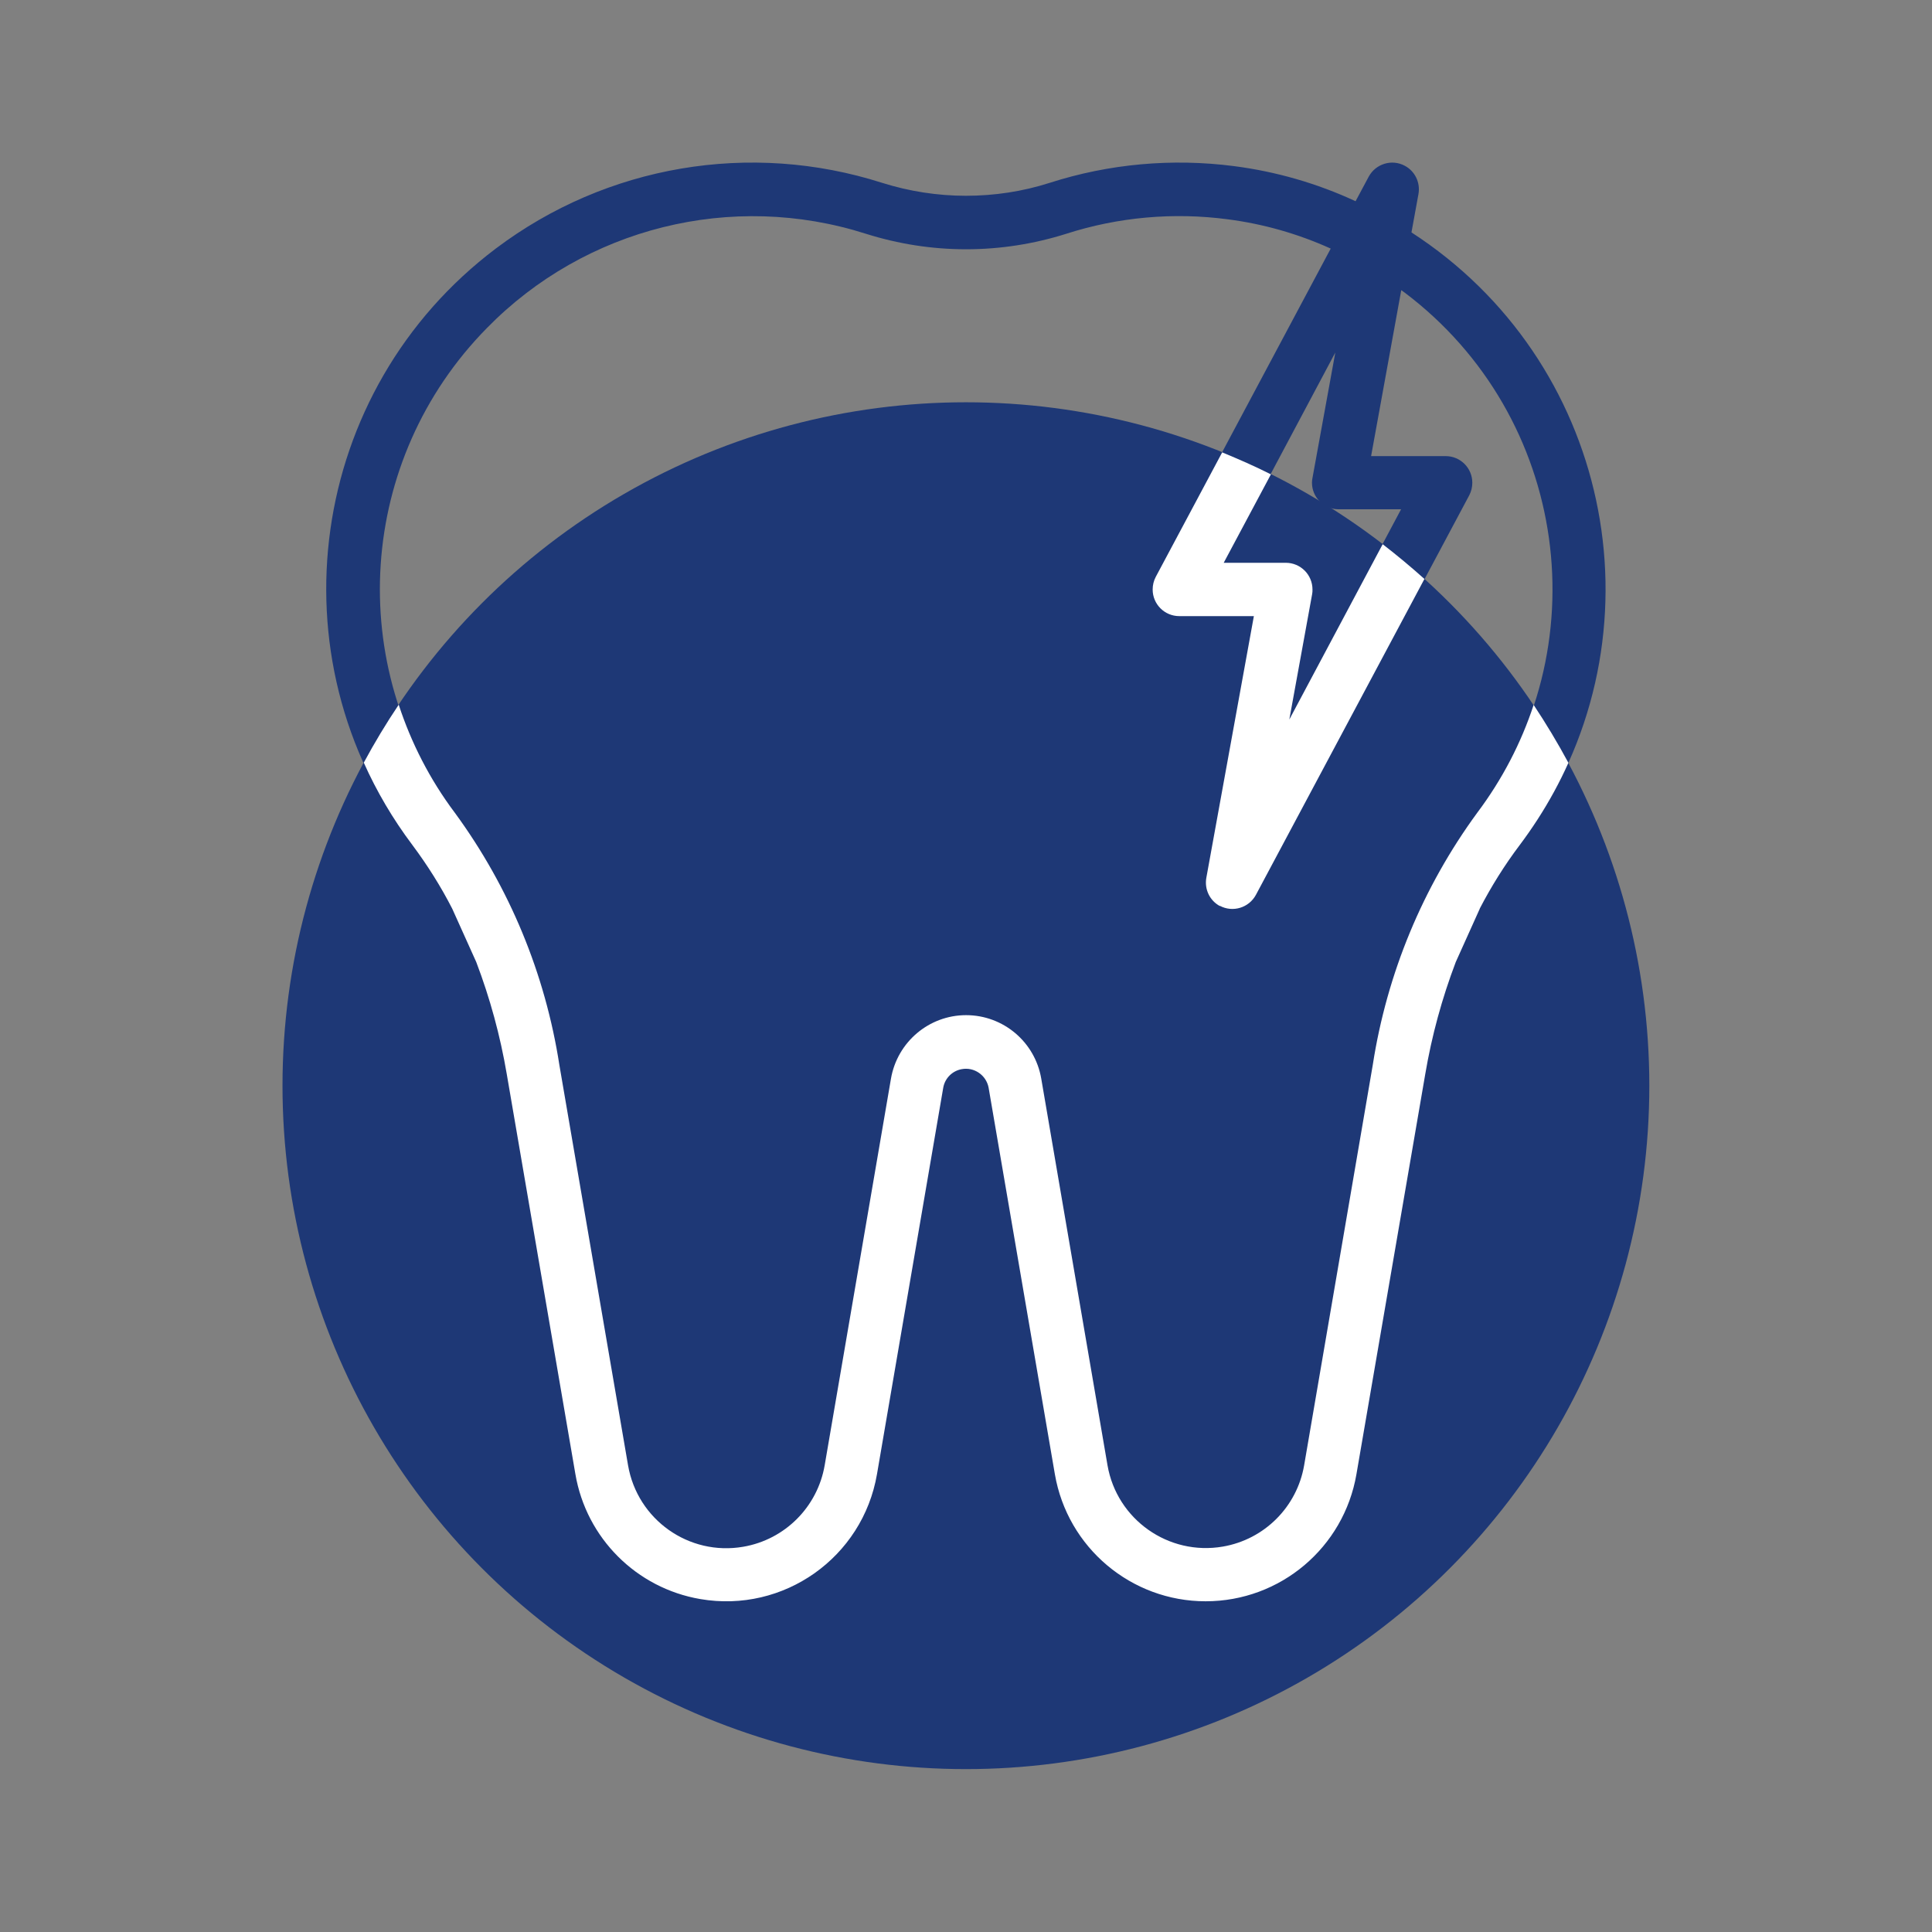 <?xml version="1.0" encoding="UTF-8"?>
<svg id="Layer_1" xmlns="http://www.w3.org/2000/svg" viewBox="0 0 113.39 113.39">
  <rect x="0" y="0" width="113.39" height="113.39" fill="#808080" stroke="none"/>
  <defs>
    <style>
      .cls-1 {
        fill: #1e3876;
      }

      .cls-2 {
        fill: #fff;
      }
    </style>
  </defs>
  <circle id="Ellipse_67" class="cls-1" cx="56.69" cy="63.72" r="40.11"/>
  <path class="cls-1" d="M27.94,56.47c.81,2.13,1.41,4.33,1.79,6.57l4.03,23.49c.64,3.75,3.58,6.69,7.33,7.33,4.89.84,9.53-2.44,10.37-7.33l3.89-22.69c.1-.55.53-.98,1.08-1.08.73-.14,1.44.35,1.58,1.08l3.89,22.69c.74,4.31,4.48,7.46,8.85,7.46,4.38,0,8.11-3.15,8.85-7.46l4.04-23.49c.38-2.24.98-4.44,1.79-6.57l1.41-3.13c.68-1.31,1.46-2.56,2.35-3.74.36-.48.71-.98,1.04-1.49,7.48-11.56,4.17-26.99-7.39-34.47l.41-2.25c.12-.67-.2-1.34-.8-1.66-.76-.41-1.71-.12-2.12.64l-.77,1.44c-2.26-1.05-4.66-1.74-7.13-2.06-3.63-.47-7.33-.14-10.82.98-1.59.51-3.25.76-4.92.76-1.67,0-3.33-.26-4.92-.76-7.73-2.47-16.17-1.04-22.66,3.85-11.03,8.31-13.24,23.98-4.93,35.01.88,1.18,1.67,2.43,2.34,3.74M78.57,29.89h3.66l-6.57,12.33,1.34-7.36c.02-.09.02-.18.02-.27,0-.87-.7-1.57-1.57-1.57h-3.64l6.56-12.33-1.34,7.36c-.02.09-.03.19-.03.28,0,.86.7,1.56,1.56,1.56ZM86.69,47.71c-3.2,4.37-5.3,9.44-6.13,14.79l-4.03,23.51c-.42,2.44-2.33,4.35-4.77,4.77-3.19.55-6.22-1.59-6.77-4.77l-3.89-22.7c-.37-2.15-2.23-3.72-4.41-3.72h0c-2.18,0-4.04,1.58-4.41,3.73l-3.89,22.69c-.42,2.44-2.33,4.36-4.78,4.78-3.19.55-6.21-1.59-6.76-4.78l-4.03-23.49c-.83-5.36-2.93-10.43-6.13-14.8-6.51-8.64-5.71-20.75,1.88-28.46,5.77-5.9,14.38-8.05,22.25-5.54,1.9.6,3.88.91,5.88.91,2,0,3.98-.31,5.88-.91,3.05-.98,6.29-1.27,9.47-.85,2.09.27,4.13.85,6.05,1.72l-10.27,19.26c-.12.23-.18.48-.18.74,0,.86.7,1.56,1.56,1.56h4.38l-2.79,15.36c-.12.67.2,1.34.8,1.66.76.41,1.71.12,2.12-.64l12.51-23.46c.12-.23.18-.48.18-.74,0-.86-.7-1.56-1.56-1.56h-4.38l1.77-9.74c.07.05.14.1.21.15,9.61,7.26,11.52,20.93,4.26,30.54Z"/>
  <g>
    <path class="cls-2" d="M86.84,53.34c.68-1.31,1.46-2.56,2.35-3.74.36-.48.71-.98,1.04-1.49.7-1.08,1.31-2.2,1.82-3.34-.63-1.17-1.31-2.3-2.04-3.4-.73,2.22-1.83,4.36-3.31,6.33-3.2,4.37-5.3,9.44-6.13,14.79l-4.03,23.51c-.42,2.44-2.33,4.35-4.77,4.77-3.19.55-6.22-1.59-6.77-4.77l-3.89-22.7c-.37-2.15-2.23-3.72-4.41-3.72h0c-2.18,0-4.04,1.58-4.41,3.73l-3.89,22.69c-.42,2.44-2.33,4.36-4.78,4.78-3.19.55-6.21-1.59-6.76-4.78l-4.03-23.49c-.83-5.36-2.93-10.43-6.13-14.8-1.48-1.97-2.57-4.12-3.3-6.35-.74,1.1-1.42,2.23-2.05,3.4.75,1.68,1.7,3.3,2.85,4.83.88,1.18,1.67,2.43,2.34,3.74l1.41,3.13c.81,2.13,1.41,4.33,1.79,6.57l4.03,23.49c.64,3.75,3.58,6.69,7.33,7.33,4.89.84,9.53-2.44,10.37-7.33l3.89-22.69c.1-.55.53-.98,1.08-1.08.73-.14,1.44.35,1.58,1.08l3.89,22.69c.74,4.31,4.48,7.46,8.85,7.46,4.38,0,8.11-3.15,8.85-7.46l4.04-23.49c.38-2.24.98-4.44,1.79-6.57l1.41-3.13Z"/>
    <path class="cls-2" d="M71.59,53.16c.76.41,1.71.12,2.12-.64l9.89-18.54c-.79-.71-1.61-1.39-2.45-2.04l-5.48,10.29,1.34-7.36c.02-.09.02-.18.02-.27,0-.87-.7-1.57-1.57-1.57h-3.64l2.77-5.19c-.93-.47-1.89-.89-2.86-1.29l-3.9,7.31c-.12.23-.18.48-.18.74,0,.86.7,1.56,1.56,1.56h4.38l-2.79,15.36c-.12.67.2,1.34.8,1.66Z"/>
  </g>
</svg>